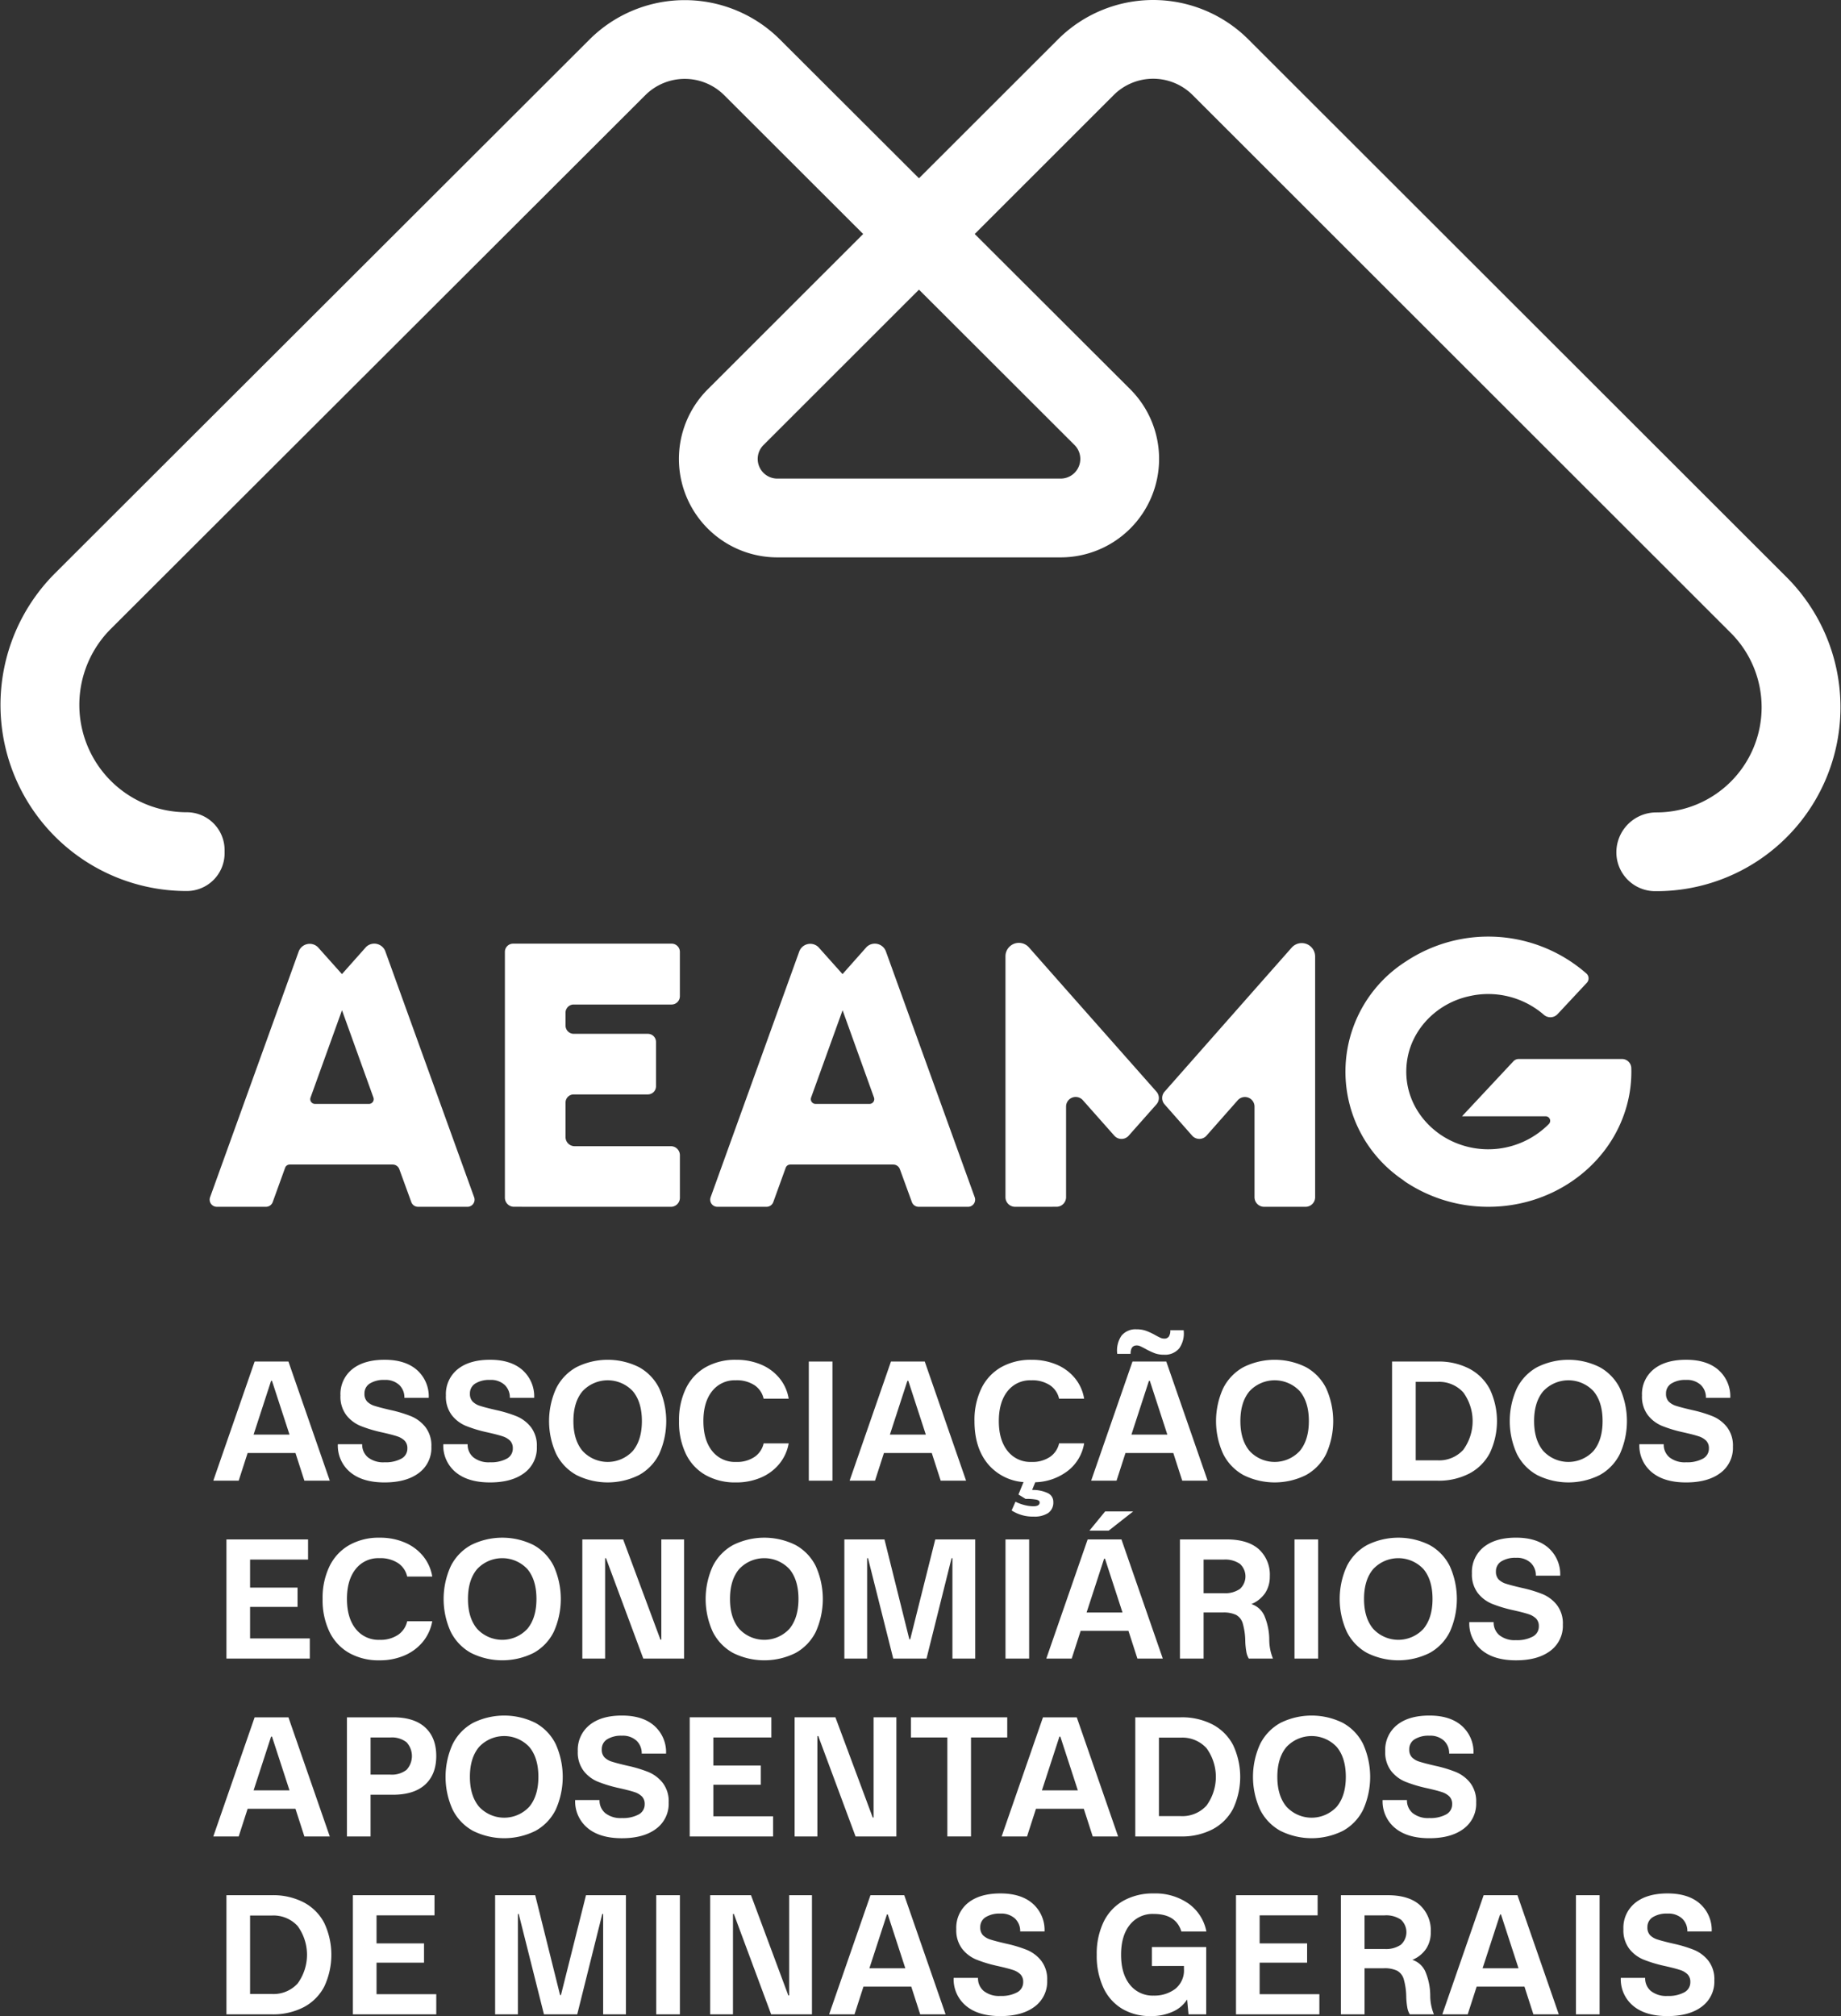 <svg xmlns="http://www.w3.org/2000/svg" width="510.703" height="559.143" viewBox="0 0 510.703 559.143"><rect x="0" y="0" width="510.703" height="559.143" fill="#333333" stroke="none"/><g id="Grupo_250" data-name="Grupo 250" transform="translate(-284.649 -838.445)"><g id="Grupo_6" data-name="Grupo 6" transform="translate(-422.5 -814.717)"><path id="Caminho_15" data-name="Caminho 15" d="M813.1,205.194h-7.046l-2.477-7.677H790.308l-2.477,7.677h-7.046l11.469-33.041h9.374Zm-16.278-27.7-4.858,14.917h9.961L797.063,177.5Z" transform="translate(-14.467 1858.619)" fill="#fff"></path><path id="Caminho_16" data-name="Caminho 16" d="M799.738,203.08a9.578,9.578,0,0,1-3.4-7.726h6.753a4.587,4.587,0,0,0,1.579,3.621,6.844,6.844,0,0,0,4.64,1.384,9.126,9.126,0,0,0,4.641-1,3.137,3.137,0,0,0,1.677-2.843,2.952,2.952,0,0,0-.755-2.139,5.24,5.24,0,0,0-2.137-1.237q-1.386-.463-4.447-1.142a36.964,36.964,0,0,1-5.658-1.726,9.652,9.652,0,0,1-3.936-2.988,8.469,8.469,0,0,1-1.628-5.442,8.837,8.837,0,0,1,3.254-7.286q3.255-2.626,8.99-2.626,5.781,0,9.012,2.868a9.756,9.756,0,0,1,3.232,7.677H814.8a4.751,4.751,0,0,0-1.433-3.572,5.605,5.605,0,0,0-4.056-1.384,7.3,7.3,0,0,0-4.107,1,3.18,3.18,0,0,0-1.479,2.795,3.068,3.068,0,0,0,.729,2.186,5,5,0,0,0,2.159,1.24q1.436.46,4.4,1.142a35.847,35.847,0,0,1,5.687,1.726,9.9,9.9,0,0,1,3.934,2.988,8.385,8.385,0,0,1,1.653,5.44,8.621,8.621,0,0,1-3.474,7.288q-3.475,2.622-9.5,2.626-6.171,0-9.572-2.868" transform="translate(4.528 1858.352)" fill="#fff"></path><path id="Caminho_17" data-name="Caminho 17" d="M812.906,203.08a9.578,9.578,0,0,1-3.4-7.726h6.755a4.585,4.585,0,0,0,1.577,3.621,6.844,6.844,0,0,0,4.64,1.384,9.126,9.126,0,0,0,4.641-1,3.137,3.137,0,0,0,1.677-2.843,2.951,2.951,0,0,0-.755-2.139,5.239,5.239,0,0,0-2.137-1.237q-1.386-.463-4.447-1.142a36.956,36.956,0,0,1-5.658-1.726,9.654,9.654,0,0,1-3.936-2.988,8.47,8.47,0,0,1-1.628-5.442,8.839,8.839,0,0,1,3.257-7.286q3.255-2.626,8.988-2.626,5.781,0,9.012,2.868a9.756,9.756,0,0,1,3.232,7.677h-6.755a4.751,4.751,0,0,0-1.433-3.572,5.606,5.606,0,0,0-4.056-1.384,7.284,7.284,0,0,0-4.1,1,3.177,3.177,0,0,0-1.482,2.795,3.068,3.068,0,0,0,.729,2.186,5,5,0,0,0,2.159,1.24q1.436.46,4.4,1.142a35.837,35.837,0,0,1,5.687,1.726,9.9,9.9,0,0,1,3.934,2.988,8.384,8.384,0,0,1,1.653,5.44,8.62,8.62,0,0,1-3.474,7.288q-3.475,2.622-9.5,2.626-6.171,0-9.572-2.868" transform="translate(20.611 1858.352)" fill="#fff"></path><path id="Caminho_18" data-name="Caminho 18" d="M830.319,203.905a13.715,13.715,0,0,1-5.633-5.878,21.937,21.937,0,0,1,0-18.173,13.7,13.7,0,0,1,5.633-5.878,19.446,19.446,0,0,1,17.347,0,13.566,13.566,0,0,1,5.611,5.878,22.211,22.211,0,0,1,0,18.173,13.578,13.578,0,0,1-5.611,5.878,19.465,19.465,0,0,1-17.347,0m15.623-6.682q2.522-3.032,2.526-8.281,0-5.3-2.526-8.312a9.554,9.554,0,0,0-13.922,0q-2.552,3.016-2.55,8.312,0,5.248,2.55,8.281a9.492,9.492,0,0,0,13.922,0" transform="translate(36.746 1858.353)" fill="#fff"></path><path id="Caminho_19" data-name="Caminho 19" d="M846.307,203.905a13.435,13.435,0,0,1-5.467-5.88,20.3,20.3,0,0,1-1.895-9.085,20.064,20.064,0,0,1,1.919-9.085,13.583,13.583,0,0,1,5.491-5.878,16.691,16.691,0,0,1,8.43-2.041,17.444,17.444,0,0,1,6.948,1.337,13.111,13.111,0,0,1,5.1,3.79,11.933,11.933,0,0,1,2.528,5.66h-6.948a6.067,6.067,0,0,0-2.5-3.719,8.907,8.907,0,0,0-5.223-1.384,7.941,7.941,0,0,0-6.584,3.037q-2.406,3.039-2.4,8.284t2.428,8.286a8.011,8.011,0,0,0,6.609,3.037,8.706,8.706,0,0,0,5.174-1.408,6.164,6.164,0,0,0,2.5-3.741h6.948a12.341,12.341,0,0,1-2.577,5.658,13.326,13.326,0,0,1-5.1,3.816,17.221,17.221,0,0,1-6.948,1.359,16.691,16.691,0,0,1-8.43-2.041" transform="translate(56.569 1858.353)" fill="#fff"></path><rect id="Ret&#xE2;ngulo_3" data-name="Ret&#xE2;ngulo 3" width="6.56" height="33.041" transform="translate(931.516 2030.772)" fill="#fff"></rect><path id="Caminho_20" data-name="Caminho 20" d="M892.56,205.194h-7.046l-2.477-7.677H869.771l-2.477,7.677h-7.046l11.469-33.041h9.374Zm-16.278-27.7-4.858,14.917h9.961L876.526,177.5Z" transform="translate(82.588 1858.619)" fill="#fff"></path><path id="Caminho_21" data-name="Caminho 21" d="M896.81,198.853a6.164,6.164,0,0,0,2.5-3.741h6.948a12.1,12.1,0,0,1-4.469,7.579,15.479,15.479,0,0,1-9.085,3.208l-.875,2.137a9.617,9.617,0,0,1,4.349.875,2.623,2.623,0,0,1,1.528,2.428,3.52,3.52,0,0,1-1.408,3.085,6.945,6.945,0,0,1-4.032,1,10.854,10.854,0,0,1-6.122-1.7l1.068-2.43a11.89,11.89,0,0,0,2.575.946,10.249,10.249,0,0,0,2.381.318q1.749,0,1.748-1.068,0-.536-.851-.753a14.059,14.059,0,0,0-3.037-.218l-1.99-1.217,1.408-3.448a14.211,14.211,0,0,1-9.985-5.151q-3.619-4.472-3.621-11.758a20.056,20.056,0,0,1,1.922-9.085,13.583,13.583,0,0,1,5.489-5.88,16.7,16.7,0,0,1,8.43-2.041,17.428,17.428,0,0,1,6.948,1.337,13.118,13.118,0,0,1,5.1,3.79,11.944,11.944,0,0,1,2.528,5.66h-6.948a6.061,6.061,0,0,0-2.5-3.716,8.9,8.9,0,0,0-5.225-1.386A7.946,7.946,0,0,0,885,180.655q-2.406,3.039-2.406,8.286t2.43,8.284a8,8,0,0,0,6.606,3.037,8.693,8.693,0,0,0,5.176-1.408" transform="translate(101.635 1858.352)" fill="#fff"></path><path id="Caminho_22" data-name="Caminho 22" d="M922.723,210.109h-7.046l-2.477-7.677H899.934l-2.477,7.677h-7.046l11.469-33.041h9.374Zm-14.748-35.373a20.682,20.682,0,0,1-2.55-1.215q-.923-.483-1.386-.7a2.3,2.3,0,0,0-.993-.218q-1.7,0-1.7,2.332H897.65a7.283,7.283,0,0,1,1.191-5.054,5.035,5.035,0,0,1,4.205-1.748,7.538,7.538,0,0,1,2.67.438,18.064,18.064,0,0,1,2.477,1.166c.584.324,1.053.566,1.411.729a2.592,2.592,0,0,0,1.068.242,1.492,1.492,0,0,0,1.288-.56,3.026,3.026,0,0,0,.413-1.773h3.692a7.123,7.123,0,0,1-1.237,5.054,5.122,5.122,0,0,1-4.205,1.748,7.335,7.335,0,0,1-2.648-.438m-1.531,7.677-4.858,14.917h9.961l-4.858-14.917Z" transform="translate(119.428 1853.704)" fill="#fff"></path><path id="Caminho_23" data-name="Caminho 23" d="M913.61,203.905a13.715,13.715,0,0,1-5.633-5.878,21.936,21.936,0,0,1,0-18.173,13.7,13.7,0,0,1,5.633-5.878,19.445,19.445,0,0,1,17.347,0,13.565,13.565,0,0,1,5.611,5.878,22.211,22.211,0,0,1,0,18.173,13.577,13.577,0,0,1-5.611,5.878,19.464,19.464,0,0,1-17.347,0m15.623-6.682q2.522-3.032,2.526-8.281,0-5.3-2.526-8.312a9.553,9.553,0,0,0-13.921,0q-2.552,3.016-2.55,8.312,0,5.248,2.55,8.281a9.491,9.491,0,0,0,13.921,0" transform="translate(138.476 1858.353)" fill="#fff"></path><path id="Caminho_24" data-name="Caminho 24" d="M940.622,172.153a18.415,18.415,0,0,1,8.819,1.993,13.538,13.538,0,0,1,5.685,5.709,20.743,20.743,0,0,1,0,17.638,13.538,13.538,0,0,1-5.685,5.709,18.415,18.415,0,0,1-8.819,1.993H927.989V172.153Zm0,27.4a9.047,9.047,0,0,0,7.117-2.914,13.513,13.513,0,0,0,0-15.936,9.047,9.047,0,0,0-7.117-2.914h-6.075v21.765Z" transform="translate(165.325 1858.619)" fill="#fff"></path><path id="Caminho_25" data-name="Caminho 25" d="M950.29,203.905a13.714,13.714,0,0,1-5.633-5.878,21.936,21.936,0,0,1,0-18.173,13.7,13.7,0,0,1,5.633-5.878,19.446,19.446,0,0,1,17.347,0,13.566,13.566,0,0,1,5.611,5.878,22.212,22.212,0,0,1,0,18.173,13.578,13.578,0,0,1-5.611,5.878,19.465,19.465,0,0,1-17.347,0m15.623-6.682q2.522-3.032,2.526-8.281,0-5.3-2.526-8.312a9.553,9.553,0,0,0-13.921,0q-2.552,3.016-2.55,8.312,0,5.248,2.55,8.281a9.491,9.491,0,0,0,13.921,0" transform="translate(183.276 1858.353)" fill="#fff"></path><path id="Caminho_26" data-name="Caminho 26" d="M962.273,203.08a9.578,9.578,0,0,1-3.4-7.726h6.755a4.585,4.585,0,0,0,1.577,3.621,6.845,6.845,0,0,0,4.64,1.384,9.126,9.126,0,0,0,4.641-1,3.137,3.137,0,0,0,1.677-2.843,2.951,2.951,0,0,0-.755-2.139,5.239,5.239,0,0,0-2.137-1.237q-1.386-.463-4.447-1.142a36.958,36.958,0,0,1-5.658-1.726,9.654,9.654,0,0,1-3.937-2.988,8.469,8.469,0,0,1-1.628-5.442,8.839,8.839,0,0,1,3.257-7.286q3.252-2.626,8.988-2.626,5.781,0,9.012,2.868a9.756,9.756,0,0,1,3.232,7.677h-6.755a4.75,4.75,0,0,0-1.433-3.572,5.606,5.606,0,0,0-4.056-1.384,7.285,7.285,0,0,0-4.1,1,3.177,3.177,0,0,0-1.482,2.795,3.068,3.068,0,0,0,.729,2.186,5,5,0,0,0,2.159,1.24q1.436.46,4.4,1.142a35.839,35.839,0,0,1,5.687,1.726,9.9,9.9,0,0,1,3.934,2.988,8.385,8.385,0,0,1,1.653,5.44,8.621,8.621,0,0,1-3.474,7.288q-3.475,2.622-9.5,2.626-6.171,0-9.572-2.868" transform="translate(203.045 1858.352)" fill="#fff"></path><path id="Caminho_27" data-name="Caminho 27" d="M805.555,227.4H782.426V194.362h22.643v5.589H788.985v7.775h13.168v5.345H788.985v8.746h16.569Z" transform="translate(-12.463 1885.745)" fill="#fff"></path><path id="Caminho_28" data-name="Caminho 28" d="M801.8,226.114a13.447,13.447,0,0,1-5.467-5.88,20.3,20.3,0,0,1-1.895-9.085,20.066,20.066,0,0,1,1.919-9.085,13.584,13.584,0,0,1,5.491-5.878,16.691,16.691,0,0,1,8.43-2.041,17.444,17.444,0,0,1,6.948,1.337,13.111,13.111,0,0,1,5.1,3.79,11.934,11.934,0,0,1,2.528,5.66H817.9a6.066,6.066,0,0,0-2.5-3.719,8.906,8.906,0,0,0-5.222-1.384,7.941,7.941,0,0,0-6.584,3.037q-2.406,3.039-2.4,8.284t2.428,8.286a8.011,8.011,0,0,0,6.609,3.037,8.706,8.706,0,0,0,5.173-1.408,6.164,6.164,0,0,0,2.5-3.741h6.948a12.338,12.338,0,0,1-2.577,5.658,13.345,13.345,0,0,1-5.1,3.816,17.22,17.22,0,0,1-6.948,1.359,16.691,16.691,0,0,1-8.43-2.041" transform="translate(2.204 1885.479)" fill="#fff"></path><path id="Caminho_29" data-name="Caminho 29" d="M817.152,226.114a13.715,13.715,0,0,1-5.633-5.878,21.936,21.936,0,0,1,0-18.173,13.7,13.7,0,0,1,5.633-5.878,19.446,19.446,0,0,1,17.347,0,13.566,13.566,0,0,1,5.611,5.878,22.211,22.211,0,0,1,0,18.173,13.578,13.578,0,0,1-5.611,5.878,19.465,19.465,0,0,1-17.347,0m15.623-6.682q2.522-3.032,2.526-8.281,0-5.3-2.526-8.31a9.549,9.549,0,0,0-13.922,0q-2.552,3.012-2.55,8.31,0,5.248,2.55,8.281a9.492,9.492,0,0,0,13.922,0" transform="translate(20.664 1885.479)" fill="#fff"></path><path id="Caminho_30" data-name="Caminho 30" d="M833.188,227.4H826.87V194.362h11.323l10.349,27.794h.242V194.362H855.1V227.4H843.779l-10.349-27.84h-.242Z" transform="translate(41.821 1885.745)" fill="#fff"></path><path id="Caminho_31" data-name="Caminho 31" d="M849.873,226.114a13.715,13.715,0,0,1-5.633-5.878,21.937,21.937,0,0,1,0-18.173,13.7,13.7,0,0,1,5.633-5.878,19.446,19.446,0,0,1,17.347,0,13.565,13.565,0,0,1,5.611,5.878,22.211,22.211,0,0,1,0,18.173,13.577,13.577,0,0,1-5.611,5.878,19.464,19.464,0,0,1-17.347,0m15.623-6.682q2.522-3.032,2.526-8.281,0-5.3-2.526-8.31a9.548,9.548,0,0,0-13.921,0q-2.552,3.012-2.55,8.31,0,5.248,2.55,8.281a9.491,9.491,0,0,0,13.921,0" transform="translate(60.629 1885.479)" fill="#fff"></path><path id="Caminho_32" data-name="Caminho 32" d="M865.91,227.4h-6.318V194.362h11.127l6.9,27.7h.242l6.948-27.7H895.89V227.4h-6.318v-27.84h-.242l-6.948,27.84h-9.232l-7-27.84h-.242Z" transform="translate(81.787 1885.745)" fill="#fff"></path><rect id="Ret&#xE2;ngulo_4" data-name="Ret&#xE2;ngulo 4" width="6.56" height="33.041" transform="translate(986.079 2080.107)" fill="#fff"></rect><path id="Caminho_33" data-name="Caminho 33" d="M917.123,231.676h-7.044L907.6,224H894.334l-2.477,7.677h-7.046l11.469-33.039h9.376Zm-16.278-27.694L895.987,218.9h9.961l-4.858-14.914Zm1.264-7.775h-5.345l4.374-5.345h7.775Z" transform="translate(112.589 1881.471)" fill="#fff"></path><path id="Caminho_34" data-name="Caminho 34" d="M927.3,227.4h-6.706a5.57,5.57,0,0,1-.653-1.75,20.263,20.263,0,0,1-.318-3.157,18.731,18.731,0,0,0-.706-4.86,3.925,3.925,0,0,0-1.822-2.33,8.086,8.086,0,0,0-3.743-.682H908.06V227.4H901.5V194.362h12.971q5.834,0,8.892,2.7a9.535,9.535,0,0,1,3.063,7.553,8.166,8.166,0,0,1-1.288,4.616,8.576,8.576,0,0,1-3.814,3.061,5.953,5.953,0,0,1,3.57,3.183,17.166,17.166,0,0,1,1.384,6.729,13.847,13.847,0,0,0,1.024,5.2M908.06,209.279h5.589a7.206,7.206,0,0,0,4.492-1.191,4.706,4.706,0,0,0,0-6.946,7.221,7.221,0,0,0-4.492-1.191H908.06Z" transform="translate(132.972 1885.745)" fill="#fff"></path><rect id="Ret&#xE2;ngulo_5" data-name="Ret&#xE2;ngulo 5" width="6.56" height="33.041" transform="translate(1066.249 2080.107)" fill="#fff"></rect><path id="Caminho_35" data-name="Caminho 35" d="M929.052,226.114a13.715,13.715,0,0,1-5.633-5.878,21.936,21.936,0,0,1,0-18.173,13.7,13.7,0,0,1,5.633-5.878,19.446,19.446,0,0,1,17.347,0,13.566,13.566,0,0,1,5.611,5.878,22.212,22.212,0,0,1,0,18.173,13.578,13.578,0,0,1-5.611,5.878,19.464,19.464,0,0,1-17.347,0m15.623-6.682q2.522-3.032,2.526-8.281,0-5.3-2.526-8.31a9.549,9.549,0,0,0-13.921,0q-2.552,3.012-2.55,8.31,0,5.248,2.55,8.281a9.491,9.491,0,0,0,13.921,0" transform="translate(157.336 1885.479)" fill="#fff"></path><path id="Caminho_36" data-name="Caminho 36" d="M941.035,225.289a9.577,9.577,0,0,1-3.4-7.726h6.755a4.586,4.586,0,0,0,1.577,3.621,6.844,6.844,0,0,0,4.64,1.384,9.126,9.126,0,0,0,4.64-1,3.137,3.137,0,0,0,1.677-2.843,2.951,2.951,0,0,0-.755-2.139,5.239,5.239,0,0,0-2.137-1.237q-1.386-.463-4.447-1.142a36.958,36.958,0,0,1-5.658-1.726,9.652,9.652,0,0,1-3.936-2.988,8.466,8.466,0,0,1-1.628-5.44,8.839,8.839,0,0,1,3.254-7.288q3.255-2.626,8.99-2.626,5.781,0,9.012,2.868a9.757,9.757,0,0,1,3.232,7.677H956.1a4.751,4.751,0,0,0-1.433-3.572,5.605,5.605,0,0,0-4.056-1.384,7.285,7.285,0,0,0-4.105,1,3.181,3.181,0,0,0-1.482,2.795,3.068,3.068,0,0,0,.729,2.186,5,5,0,0,0,2.159,1.24q1.436.46,4.4,1.142a35.839,35.839,0,0,1,5.687,1.726,9.9,9.9,0,0,1,3.934,2.988,8.385,8.385,0,0,1,1.653,5.44,8.621,8.621,0,0,1-3.474,7.288q-3.475,2.622-9.5,2.626-6.171,0-9.572-2.868" transform="translate(177.105 1885.477)" fill="#fff"></path><path id="Caminho_37" data-name="Caminho 37" d="M813.1,249.613h-7.046l-2.477-7.677H790.308l-2.477,7.677h-7.046l11.469-33.041h9.374Zm-16.278-27.7-4.858,14.917h9.961l-4.858-14.917Z" transform="translate(-14.467 1912.872)" fill="#fff"></path><path id="Caminho_38" data-name="Caminho 38" d="M797.474,249.613V216.572H810.3q5.831,0,8.89,2.819t3.061,7.919q0,5.1-3.086,7.921t-9.012,2.817h-6.122v11.564Zm12.051-17.151a6.643,6.643,0,0,0,4.469-1.311,5.645,5.645,0,0,0,0-7.677,6.632,6.632,0,0,0-4.469-1.313h-5.491v10.3Z" transform="translate(5.917 1912.872)" fill="#fff"></path><path id="Caminho_39" data-name="Caminho 39" d="M817.393,248.323a13.7,13.7,0,0,1-5.633-5.878,21.931,21.931,0,0,1,0-18.171,13.708,13.708,0,0,1,5.633-5.88,19.446,19.446,0,0,1,17.347,0,13.571,13.571,0,0,1,5.611,5.88,22.206,22.206,0,0,1,0,18.171,13.565,13.565,0,0,1-5.611,5.878,19.445,19.445,0,0,1-17.347,0m15.623-6.68q2.522-3.036,2.526-8.284,0-5.295-2.526-8.308a9.544,9.544,0,0,0-13.921,0q-2.552,3.012-2.55,8.308,0,5.248,2.55,8.284a9.5,9.5,0,0,0,13.921,0" transform="translate(20.958 1912.604)" fill="#fff"></path><path id="Caminho_40" data-name="Caminho 40" d="M829.375,247.5a9.578,9.578,0,0,1-3.4-7.726h6.755a4.586,4.586,0,0,0,1.577,3.621,6.845,6.845,0,0,0,4.641,1.384,9.126,9.126,0,0,0,4.64-1,3.137,3.137,0,0,0,1.677-2.843,2.951,2.951,0,0,0-.755-2.139,5.239,5.239,0,0,0-2.137-1.237q-1.386-.463-4.447-1.142a37.214,37.214,0,0,1-5.658-1.726,9.654,9.654,0,0,1-3.936-2.988,8.47,8.47,0,0,1-1.628-5.442,8.839,8.839,0,0,1,3.257-7.286q3.255-2.626,8.988-2.626,5.781,0,9.012,2.868a9.756,9.756,0,0,1,3.232,7.677h-6.755A4.743,4.743,0,0,0,843,223.326a5.6,5.6,0,0,0-4.056-1.384,7.285,7.285,0,0,0-4.105,1,3.177,3.177,0,0,0-1.482,2.794,3.068,3.068,0,0,0,.729,2.186,5,5,0,0,0,2.159,1.24q1.436.46,4.4,1.142a35.835,35.835,0,0,1,5.687,1.726,9.885,9.885,0,0,1,3.934,2.988,8.385,8.385,0,0,1,1.653,5.44,8.621,8.621,0,0,1-3.474,7.288q-3.472,2.622-9.5,2.626-6.171,0-9.572-2.868" transform="translate(40.726 1912.604)" fill="#fff"></path><path id="Caminho_41" data-name="Caminho 41" d="M863.408,249.612H840.279V216.572h22.643v5.589H846.839v7.775h13.168v5.345H846.839v8.746h16.569Z" transform="translate(58.198 1912.871)" fill="#fff"></path><path id="Caminho_42" data-name="Caminho 42" d="M859.7,249.612H853.38V216.572H864.7l10.349,27.794h.242V216.572h6.318v33.041H870.289l-10.349-27.84H859.7Z" transform="translate(74.199 1912.871)" fill="#fff"></path><path id="Caminho_43" data-name="Caminho 43" d="M884.569,249.612h-6.56V222.161H867.9v-5.589h26.723v5.589H884.569Z" transform="translate(91.939 1912.871)" fill="#fff"></path><path id="Caminho_44" data-name="Caminho 44" d="M911.545,249.613H904.5l-2.477-7.677H888.756l-2.477,7.677h-7.046L890.7,216.572h9.374Zm-16.278-27.7-4.858,14.917h9.961l-4.858-14.917Z" transform="translate(105.776 1912.872)" fill="#fff"></path><path id="Caminho_45" data-name="Caminho 45" d="M908.556,216.572a18.416,18.416,0,0,1,8.819,1.993,13.525,13.525,0,0,1,5.684,5.709,20.741,20.741,0,0,1,0,17.638,13.537,13.537,0,0,1-5.684,5.709,18.416,18.416,0,0,1-8.819,1.993H895.923V216.572Zm0,27.4a9.047,9.047,0,0,0,7.117-2.914,13.514,13.514,0,0,0,0-15.936,9.047,9.047,0,0,0-7.117-2.914H902.48v21.765Z" transform="translate(126.161 1912.872)" fill="#fff"></path><path id="Caminho_46" data-name="Caminho 46" d="M918.225,248.323a13.7,13.7,0,0,1-5.634-5.878,21.932,21.932,0,0,1,0-18.171,13.709,13.709,0,0,1,5.634-5.88,19.446,19.446,0,0,1,17.347,0,13.572,13.572,0,0,1,5.611,5.88,22.207,22.207,0,0,1,0,18.171,13.566,13.566,0,0,1-5.611,5.878,19.445,19.445,0,0,1-17.347,0m15.623-6.68q2.522-3.036,2.526-8.284,0-5.295-2.526-8.308a9.544,9.544,0,0,0-13.921,0q-2.552,3.012-2.55,8.308,0,5.248,2.55,8.284a9.5,9.5,0,0,0,13.921,0" transform="translate(144.112 1912.604)" fill="#fff"></path><path id="Caminho_47" data-name="Caminho 47" d="M930.208,247.5a9.577,9.577,0,0,1-3.4-7.726h6.755a4.585,4.585,0,0,0,1.577,3.621,6.845,6.845,0,0,0,4.64,1.384,9.127,9.127,0,0,0,4.641-1,3.137,3.137,0,0,0,1.677-2.843,2.951,2.951,0,0,0-.755-2.139,5.24,5.24,0,0,0-2.137-1.237q-1.386-.463-4.447-1.142a37.214,37.214,0,0,1-5.658-1.726,9.655,9.655,0,0,1-3.936-2.988,8.47,8.47,0,0,1-1.628-5.442,8.838,8.838,0,0,1,3.257-7.286q3.255-2.626,8.988-2.626,5.781,0,9.012,2.868a9.749,9.749,0,0,1,3.232,7.677h-6.755a4.743,4.743,0,0,0-1.433-3.572,5.606,5.606,0,0,0-4.056-1.384,7.284,7.284,0,0,0-4.1,1,3.177,3.177,0,0,0-1.482,2.794,3.069,3.069,0,0,0,.729,2.186,5,5,0,0,0,2.161,1.24q1.433.46,4.4,1.142a35.839,35.839,0,0,1,5.687,1.726,9.886,9.886,0,0,1,3.934,2.988,8.385,8.385,0,0,1,1.653,5.44,8.62,8.62,0,0,1-3.474,7.288q-3.472,2.622-9.5,2.626-6.171,0-9.572-2.868" transform="translate(163.882 1912.604)" fill="#fff"></path><path id="Caminho_48" data-name="Caminho 48" d="M795.059,238.781a18.415,18.415,0,0,1,8.819,1.993,13.538,13.538,0,0,1,5.685,5.709,20.742,20.742,0,0,1,0,17.638,13.538,13.538,0,0,1-5.685,5.709,18.415,18.415,0,0,1-8.819,1.993H782.426V238.781Zm0,27.4a9.047,9.047,0,0,0,7.117-2.914,13.514,13.514,0,0,0,0-15.936,9.047,9.047,0,0,0-7.117-2.914h-6.076v21.765Z" transform="translate(-12.463 1939.997)" fill="#fff"></path><path id="Caminho_49" data-name="Caminho 49" d="M821.347,271.822H798.218V238.781H820.86v5.589H804.778v7.775h13.168v5.345H804.778v8.746h16.569Z" transform="translate(6.825 1939.997)" fill="#fff"></path><path id="Caminho_50" data-name="Caminho 50" d="M822.3,271.822h-6.318V238.781H827.1l6.9,27.7h.242l6.948-27.7h11.078v33.041h-6.318v-27.84h-.242l-6.948,27.84h-9.232l-7-27.84H822.3Z" transform="translate(28.517 1939.997)" fill="#fff"></path><rect id="Ret&#xE2;ngulo_6" data-name="Ret&#xE2;ngulo 6" width="6.56" height="33.041" transform="translate(889.194 2178.778)" fill="#fff"></rect><path id="Caminho_51" data-name="Caminho 51" d="M849.154,271.822h-6.318V238.781h11.323l10.349,27.794h.242V238.781h6.318v33.041H859.746L849.4,243.981h-.242Z" transform="translate(61.322 1939.997)" fill="#fff"></path><path id="Caminho_52" data-name="Caminho 52" d="M890,271.822h-7.046l-2.477-7.677H867.212l-2.477,7.677h-7.046l11.469-33.041h9.374Zm-16.278-27.7-4.858,14.917h9.961l-4.858-14.917Z" transform="translate(79.462 1939.997)" fill="#fff"></path><path id="Caminho_53" data-name="Caminho 53" d="M876.641,269.708a9.578,9.578,0,0,1-3.4-7.726h6.753a4.587,4.587,0,0,0,1.579,3.621,6.845,6.845,0,0,0,4.64,1.384,9.126,9.126,0,0,0,4.641-1,3.137,3.137,0,0,0,1.677-2.843,2.951,2.951,0,0,0-.755-2.139,5.239,5.239,0,0,0-2.137-1.237q-1.386-.463-4.447-1.142a36.949,36.949,0,0,1-5.658-1.726,9.673,9.673,0,0,1-3.938-2.988,8.482,8.482,0,0,1-1.626-5.442,8.837,8.837,0,0,1,3.254-7.286q3.255-2.626,8.99-2.626,5.781,0,9.012,2.868a9.756,9.756,0,0,1,3.232,7.677H891.7a4.751,4.751,0,0,0-1.433-3.572,5.605,5.605,0,0,0-4.056-1.384,7.3,7.3,0,0,0-4.107,1,3.18,3.18,0,0,0-1.479,2.794,3.068,3.068,0,0,0,.729,2.186,5,5,0,0,0,2.159,1.24q1.436.46,4.4,1.142a35.847,35.847,0,0,1,5.687,1.726,9.9,9.9,0,0,1,3.934,2.988,8.385,8.385,0,0,1,1.653,5.44,8.621,8.621,0,0,1-3.474,7.288q-3.475,2.622-9.5,2.626-6.171,0-9.572-2.868" transform="translate(98.456 1939.73)" fill="#fff"></path><path id="Caminho_54" data-name="Caminho 54" d="M906.415,258.678v-5.247h15.063v18.657h-4.909l-.387-4.13a8.92,8.92,0,0,1-3.961,3.376,14.236,14.236,0,0,1-6.1,1.24,15.146,15.146,0,0,1-7.993-2.041,13.345,13.345,0,0,1-5.2-5.88,20.988,20.988,0,0,1-1.822-9.085A20.3,20.3,0,0,1,893,246.482a13.44,13.44,0,0,1,5.467-5.878,16.7,16.7,0,0,1,8.43-2.041,16.018,16.018,0,0,1,9.716,2.841,12.349,12.349,0,0,1,4.909,7.7h-6.948q-1.46-4.855-7.677-4.858a8.035,8.035,0,0,0-6.609,3.012q-2.429,3.012-2.428,8.308,0,5.248,2.428,8.286a8.011,8.011,0,0,0,6.609,3.037,9.589,9.589,0,0,0,5.975-1.846,6.573,6.573,0,0,0,2.43-5.587v-.78Z" transform="translate(120.282 1939.731)" fill="#fff"></path><path id="Caminho_55" data-name="Caminho 55" d="M931.628,271.822H908.5V238.781h22.643v5.589H915.059v7.775h13.168v5.345H915.059v8.746h16.569Z" transform="translate(141.521 1939.997)" fill="#fff"></path><path id="Caminho_56" data-name="Caminho 56" d="M947.4,271.822h-6.7a5.643,5.643,0,0,1-.655-1.75,20.557,20.557,0,0,1-.318-3.157,18.654,18.654,0,0,0-.7-4.86,3.933,3.933,0,0,0-1.822-2.33,8.093,8.093,0,0,0-3.743-.682h-5.3v12.78H921.6V238.781h12.973q5.834,0,8.892,2.7a9.535,9.535,0,0,1,3.063,7.553,8.151,8.151,0,0,1-1.291,4.616,8.558,8.558,0,0,1-3.812,3.061,5.953,5.953,0,0,1,3.57,3.183,17.2,17.2,0,0,1,1.386,6.729,13.855,13.855,0,0,0,1.02,5.2M928.16,253.7h5.589a7.208,7.208,0,0,0,4.494-1.191,4.706,4.706,0,0,0,0-6.946,7.223,7.223,0,0,0-4.494-1.191H928.16Z" transform="translate(157.522 1939.997)" fill="#fff"></path><path id="Caminho_57" data-name="Caminho 57" d="M966.576,271.822H959.53l-2.477-7.677H943.787l-2.477,7.677h-7.046l11.469-33.041h9.374Zm-16.278-27.7-4.858,14.917H955.4l-4.858-14.917Z" transform="translate(172.99 1939.997)" fill="#fff"></path><rect id="Ret&#xE2;ngulo_7" data-name="Ret&#xE2;ngulo 7" width="6.56" height="33.041" transform="translate(1144.326 2178.778)" fill="#fff"></rect><path id="Caminho_58" data-name="Caminho 58" d="M959.953,269.708a9.578,9.578,0,0,1-3.4-7.726h6.755a4.585,4.585,0,0,0,1.577,3.621,6.845,6.845,0,0,0,4.641,1.384,9.127,9.127,0,0,0,4.64-1,3.137,3.137,0,0,0,1.677-2.843,2.951,2.951,0,0,0-.755-2.139,5.24,5.24,0,0,0-2.137-1.237q-1.386-.463-4.447-1.142a36.951,36.951,0,0,1-5.658-1.726,9.654,9.654,0,0,1-3.937-2.988,8.47,8.47,0,0,1-1.628-5.442,8.838,8.838,0,0,1,3.257-7.286q3.255-2.626,8.988-2.626,5.781,0,9.012,2.868a9.749,9.749,0,0,1,3.232,7.677h-6.755a4.743,4.743,0,0,0-1.433-3.572,5.605,5.605,0,0,0-4.056-1.384,7.285,7.285,0,0,0-4.105,1,3.177,3.177,0,0,0-1.482,2.794,3.068,3.068,0,0,0,.729,2.186,5,5,0,0,0,2.161,1.24q1.433.46,4.4,1.142a35.841,35.841,0,0,1,5.687,1.726,9.906,9.906,0,0,1,3.934,2.988,8.385,8.385,0,0,1,1.653,5.44,8.62,8.62,0,0,1-3.474,7.288q-3.472,2.622-9.5,2.626-6.171,0-9.572-2.868" transform="translate(200.212 1939.73)" fill="#fff"></path><path id="Caminho_59" data-name="Caminho 59" d="M1008.962,336.857a1.982,1.982,0,0,1-1.855-1.315l-3.317-9.09a1.964,1.964,0,0,0-1.853-1.313H973.36a1.354,1.354,0,0,0-1.246.871l-3.448,9.532a2,2,0,0,1-1.87,1.315H953.156a1.982,1.982,0,0,1-1.99-1.975,2.012,2.012,0,0,1,.12-.686l24.571-68.116a3.252,3.252,0,0,1,5.4-1.164l.262.3,6.353,7.106,6.431-7.242.262-.293a3.275,3.275,0,0,1,5.333,1.231l24.64,68.183a1.978,1.978,0,0,1-1.177,2.539,2.019,2.019,0,0,1-.678.122Zm-29.811-30.3a1.328,1.328,0,0,0,1.248,1.773h14.952a1.331,1.331,0,0,0,1.248-1.773l-8.712-24.211ZM870.1,336.857a1.977,1.977,0,0,1-1.855-1.313l-3.314-9.092a1.963,1.963,0,0,0-1.853-1.313H834.5a1.355,1.355,0,0,0-1.248.871l-3.448,9.532a2,2,0,0,1-1.868,1.315H814.3a1.982,1.982,0,0,1-1.99-1.975,2.009,2.009,0,0,1,.12-.686l24.568-68.114a3.257,3.257,0,0,1,5.4-1.166l.262.3,6.351,7.106,6.435-7.237.262-.3a3.276,3.276,0,0,1,5.336,1.231L885.675,334.2a1.978,1.978,0,0,1-1.177,2.539,2.015,2.015,0,0,1-.675.122Zm-29.807-30.3a1.327,1.327,0,0,0,1.246,1.773H856.49a1.325,1.325,0,0,0,1.248-1.773l-8.717-24.211Zm303.907,23.5a10.508,10.508,0,0,1-.915-.68,36.241,36.241,0,0,1,.915-60.593,41.307,41.307,0,0,1,50.043,3.39,1.814,1.814,0,0,1,.1,2.561l-.018.018-8.115,8.69a2.737,2.737,0,0,1-3.81.14,23.563,23.563,0,0,0-20.759-5.116c-8.67,1.908-15.459,8.71-17.014,16.991-1.7,9.081,2.63,17.3,9.839,21.863a23.668,23.668,0,0,0,29.389-3.472,1.254,1.254,0,0,0-1-2.09h-23.08v-.064l14.2-15.194a2.03,2.03,0,0,1,1.49-.635h28.554a2.6,2.6,0,0,1,2.659,2.437c.013.362.018.724.018,1.088a35.3,35.3,0,0,1-2.224,12.366c-5.365,14.59-20.155,25.1-37.43,25.1a41.392,41.392,0,0,1-22.836-6.8Zm-39.385,6.8a2.659,2.659,0,0,1-2.659-2.659V309.072a2.658,2.658,0,0,0-4.651-1.762l-8.661,9.812a2.661,2.661,0,0,1-3.754.235,2.967,2.967,0,0,1-.236-.235l-7.646-8.677a2.653,2.653,0,0,1,0-3.516l24.948-28.278,10.307-11.669a3.721,3.721,0,0,1,6.511,2.464V334.2a2.657,2.657,0,0,1-2.657,2.659h-11.5Zm-69.083,0a2.664,2.664,0,0,1-2.661-2.666V267.381a3.723,3.723,0,0,1,6.513-2.464l10.3,11.669,25.068,28.334a2.663,2.663,0,0,1,0,3.532l-7.7,8.683a2.664,2.664,0,0,1-3.985,0l-8.728-9.843a2.663,2.663,0,0,0-4.656,1.766v25.13a2.664,2.664,0,0,1-2.663,2.663h0Zm-139.012-.007a2.514,2.514,0,0,1-2.51-2.515V266.146a2.271,2.271,0,0,1,2.266-2.266h44.006a2.272,2.272,0,0,1,2.266,2.266v12.311a2.3,2.3,0,0,1-2.284,2.3H913.3a2.23,2.23,0,0,0-1.922,1.068,2.1,2.1,0,0,0-.344,1.2v3.561a2.288,2.288,0,0,0,2.266,2.3h20.566a2.256,2.256,0,0,1,2.264,2.248v12.278a2.271,2.271,0,0,1-2.264,2.281H913.3a2.257,2.257,0,0,0-2.266,2.248v9.594a2.514,2.514,0,0,0,2.515,2.515h26.69a2.5,2.5,0,0,1,2.515,2.488v11.811a2.5,2.5,0,0,1-2.488,2.515h-.027Zm316.6-87.527a10.774,10.774,0,0,1-10.783-10.765v0a11.084,11.084,0,0,1,11.089-11.078h.018a29.158,29.158,0,0,0,20.637-49.786L1084.971,28.507a15.5,15.5,0,0,0-21.856,0l-38.577,38.554,43.148,43.059a27.312,27.312,0,0,1-19.326,46.627H969.8a27.3,27.3,0,0,1-19.324-46.6L993.6,67.061,955.031,28.547a15.5,15.5,0,0,0-21.856,0L784.88,176.591a29.783,29.783,0,0,0,21.079,50.843,10.49,10.49,0,0,1,10.494,10.483v.884a10.489,10.489,0,0,1-10.492,10.48,51.617,51.617,0,0,1-36.533-88.142L917.71,13.093a37.4,37.4,0,0,1,52.773,0l38.594,38.517,38.572-38.534a37.381,37.381,0,0,1,52.789,0L1249.76,162.239a51.008,51.008,0,0,1-36.106,87.083ZM965.947,125.59a5.446,5.446,0,0,0,3.859,9.308h78.555a5.455,5.455,0,0,0,3.859-9.325l-43.144-43.081Z" transform="translate(-47 1650.998)" fill="#fff"></path></g></g></svg>
